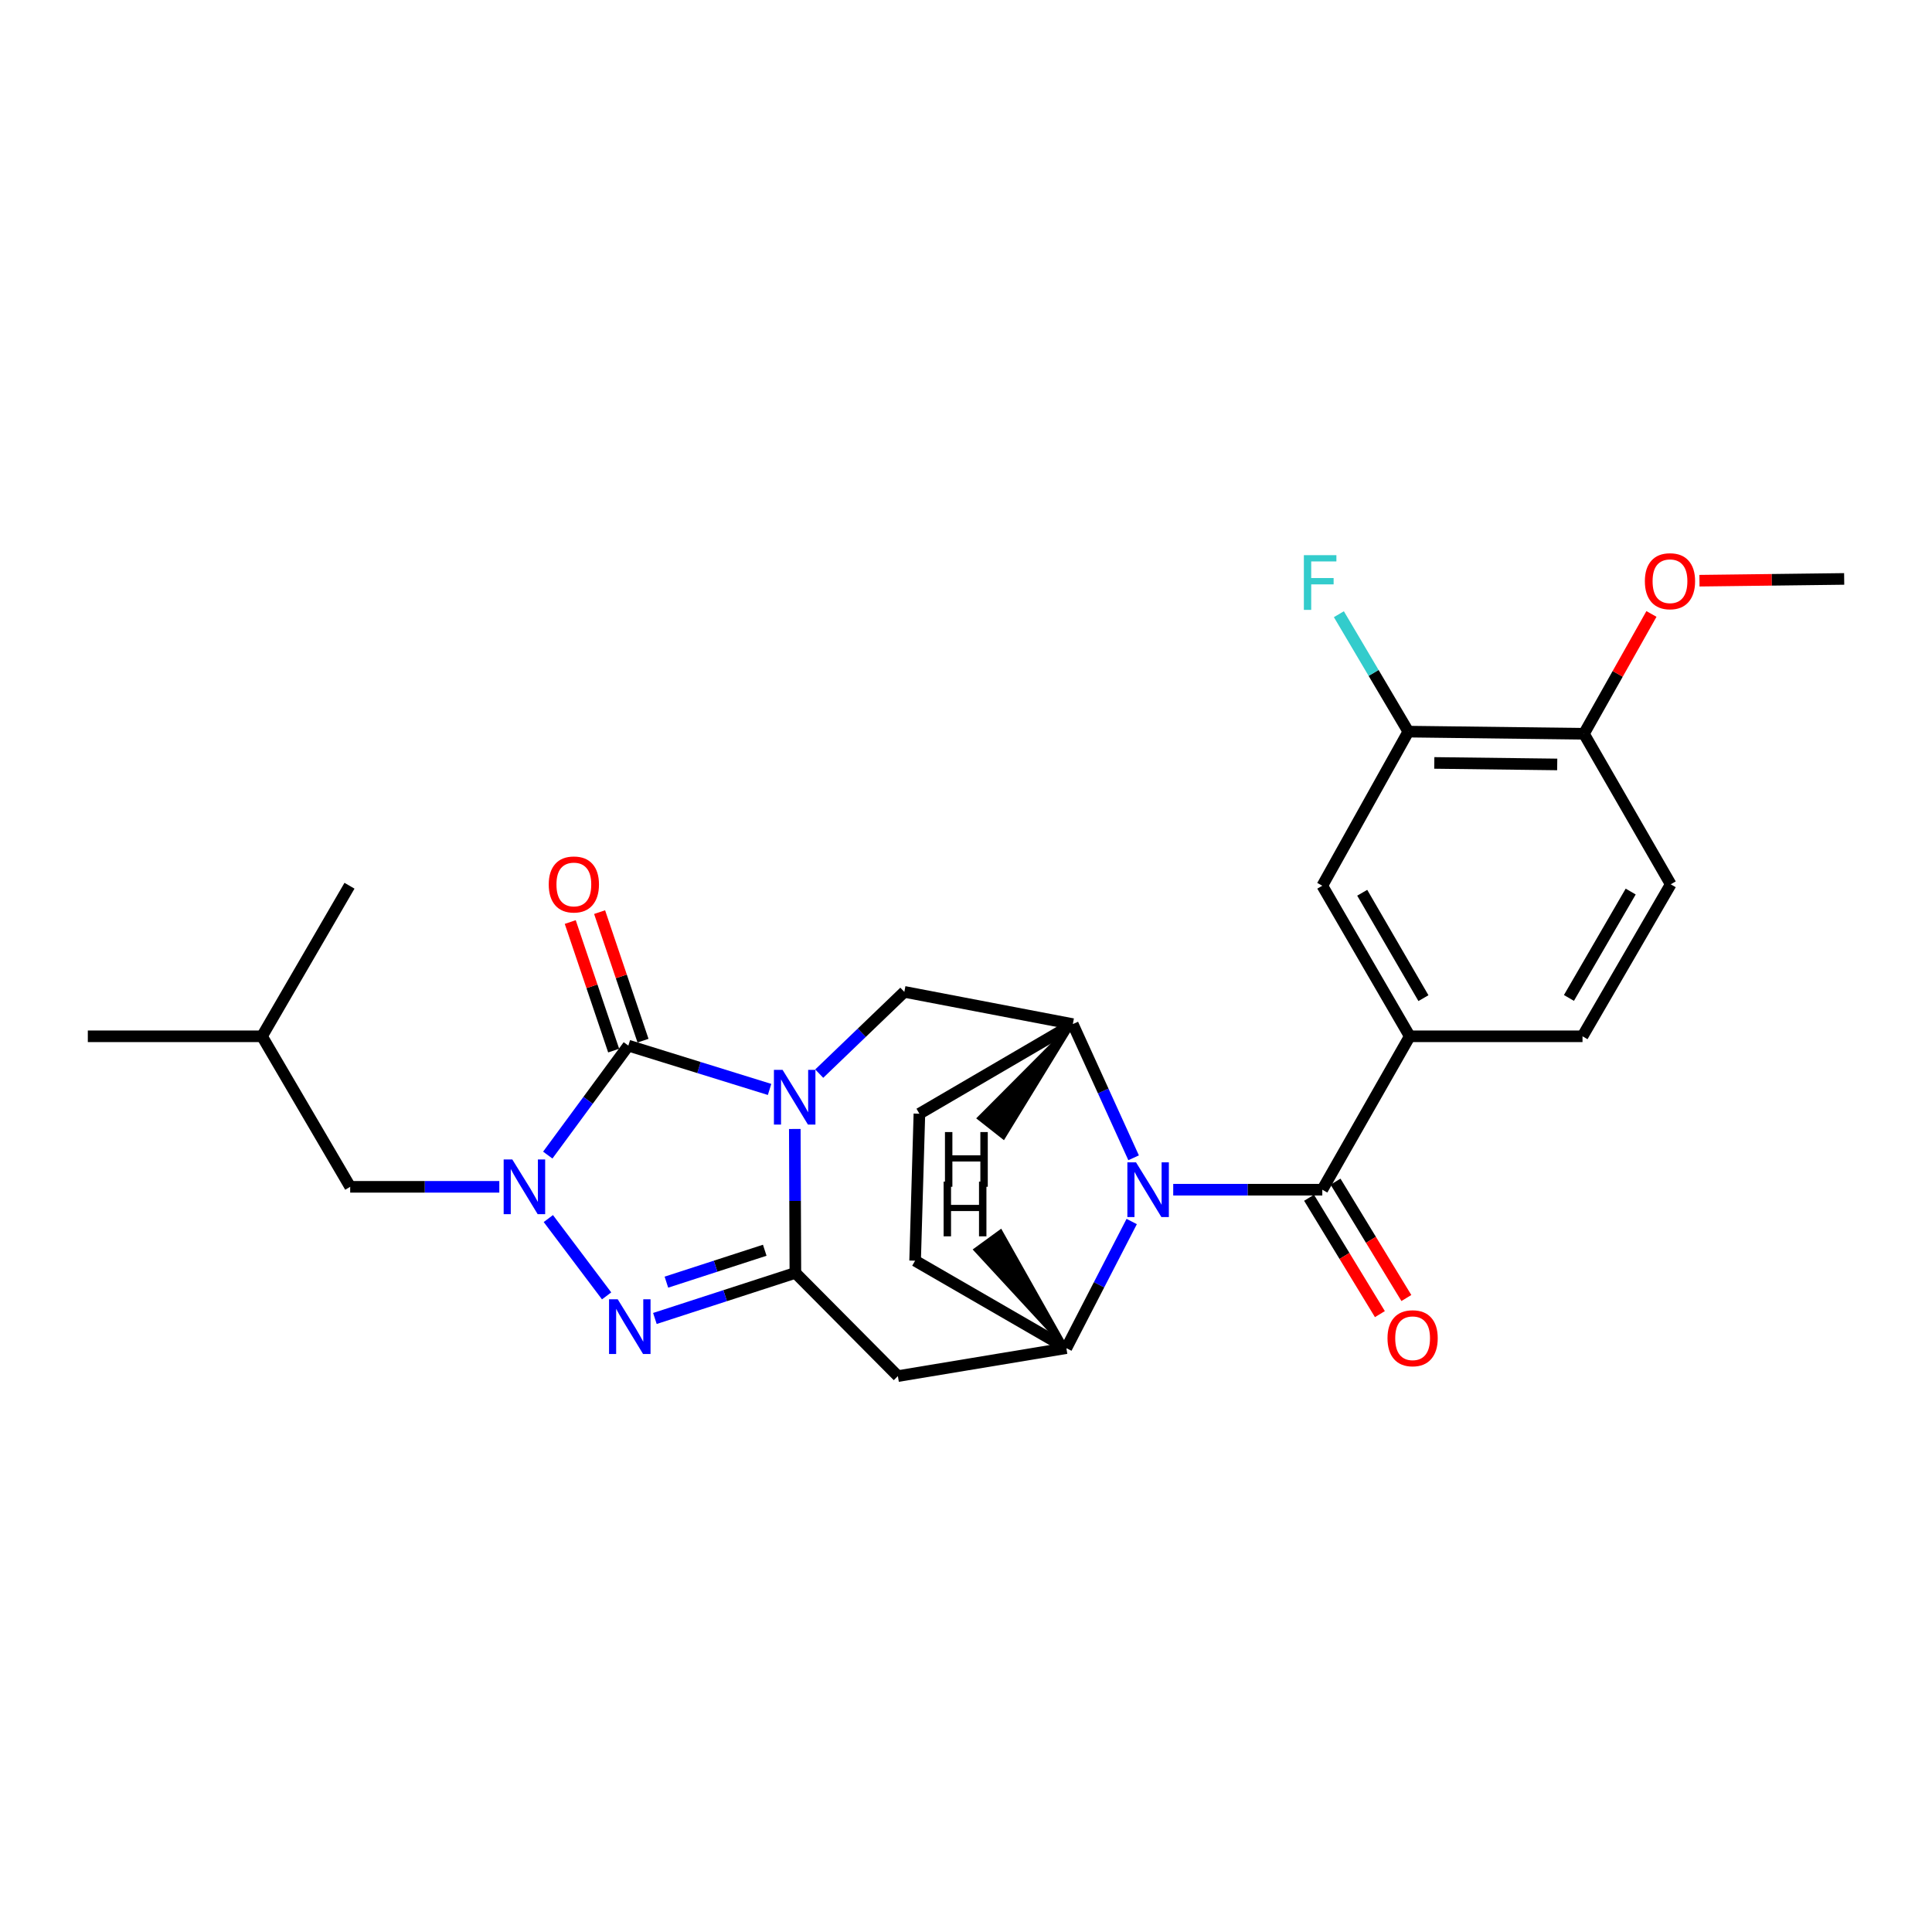 <?xml version='1.0' encoding='iso-8859-1'?>
<svg version='1.1' baseProfile='full'
              xmlns='http://www.w3.org/2000/svg'
                      xmlns:rdkit='http://www.rdkit.org/xml'
                      xmlns:xlink='http://www.w3.org/1999/xlink'
                  xml:space='preserve'
width='1000px' height='1000px' viewBox='0 0 1000 1000'>
<!-- END OF HEADER -->
<rect style='opacity:1.0;fill:#FFFFFF;stroke:none' width='1000' height='1000' x='0' y='0'> </rect>
<path class='bond-0' d='M 411.388,584.354 L 411.538,621.599' style='fill:none;fill-rule:evenodd;stroke:#0000FF;stroke-width:6px;stroke-linecap:butt;stroke-linejoin:miter;stroke-opacity:1' />
<path class='bond-0' d='M 411.538,621.599 L 411.687,658.844' style='fill:none;fill-rule:evenodd;stroke:#000000;stroke-width:6px;stroke-linecap:butt;stroke-linejoin:miter;stroke-opacity:1' />
<path class='bond-1' d='M 398.329,563.89 L 361.778,552.553' style='fill:none;fill-rule:evenodd;stroke:#0000FF;stroke-width:6px;stroke-linecap:butt;stroke-linejoin:miter;stroke-opacity:1' />
<path class='bond-1' d='M 361.778,552.553 L 325.228,541.216' style='fill:none;fill-rule:evenodd;stroke:#000000;stroke-width:6px;stroke-linecap:butt;stroke-linejoin:miter;stroke-opacity:1' />
<path class='bond-9' d='M 424.03,555.712 L 446.056,534.55' style='fill:none;fill-rule:evenodd;stroke:#0000FF;stroke-width:6px;stroke-linecap:butt;stroke-linejoin:miter;stroke-opacity:1' />
<path class='bond-9' d='M 446.056,534.55 L 468.082,513.388' style='fill:none;fill-rule:evenodd;stroke:#000000;stroke-width:6px;stroke-linecap:butt;stroke-linejoin:miter;stroke-opacity:1' />
<path class='bond-3' d='M 411.687,658.844 L 375.328,670.641' style='fill:none;fill-rule:evenodd;stroke:#000000;stroke-width:6px;stroke-linecap:butt;stroke-linejoin:miter;stroke-opacity:1' />
<path class='bond-3' d='M 375.328,670.641 L 338.97,682.438' style='fill:none;fill-rule:evenodd;stroke:#0000FF;stroke-width:6px;stroke-linecap:butt;stroke-linejoin:miter;stroke-opacity:1' />
<path class='bond-3' d='M 395.83,647.127 L 370.378,655.385' style='fill:none;fill-rule:evenodd;stroke:#000000;stroke-width:6px;stroke-linecap:butt;stroke-linejoin:miter;stroke-opacity:1' />
<path class='bond-3' d='M 370.378,655.385 L 344.927,663.643' style='fill:none;fill-rule:evenodd;stroke:#0000FF;stroke-width:6px;stroke-linecap:butt;stroke-linejoin:miter;stroke-opacity:1' />
<path class='bond-6' d='M 411.687,658.844 L 464.741,712.263' style='fill:none;fill-rule:evenodd;stroke:#000000;stroke-width:6px;stroke-linecap:butt;stroke-linejoin:miter;stroke-opacity:1' />
<path class='bond-2' d='M 325.228,541.216 L 304.378,569.544' style='fill:none;fill-rule:evenodd;stroke:#000000;stroke-width:6px;stroke-linecap:butt;stroke-linejoin:miter;stroke-opacity:1' />
<path class='bond-2' d='M 304.378,569.544 L 283.527,597.871' style='fill:none;fill-rule:evenodd;stroke:#0000FF;stroke-width:6px;stroke-linecap:butt;stroke-linejoin:miter;stroke-opacity:1' />
<path class='bond-14' d='M 332.826,538.65 L 321.59,505.381' style='fill:none;fill-rule:evenodd;stroke:#000000;stroke-width:6px;stroke-linecap:butt;stroke-linejoin:miter;stroke-opacity:1' />
<path class='bond-14' d='M 321.59,505.381 L 310.354,472.112' style='fill:none;fill-rule:evenodd;stroke:#FF0000;stroke-width:6px;stroke-linecap:butt;stroke-linejoin:miter;stroke-opacity:1' />
<path class='bond-14' d='M 317.63,543.782 L 306.394,510.513' style='fill:none;fill-rule:evenodd;stroke:#000000;stroke-width:6px;stroke-linecap:butt;stroke-linejoin:miter;stroke-opacity:1' />
<path class='bond-14' d='M 306.394,510.513 L 295.158,477.244' style='fill:none;fill-rule:evenodd;stroke:#FF0000;stroke-width:6px;stroke-linecap:butt;stroke-linejoin:miter;stroke-opacity:1' />
<path class='bond-13' d='M 258.441,614.3 L 219.851,614.3' style='fill:none;fill-rule:evenodd;stroke:#0000FF;stroke-width:6px;stroke-linecap:butt;stroke-linejoin:miter;stroke-opacity:1' />
<path class='bond-13' d='M 219.851,614.3 L 181.26,614.3' style='fill:none;fill-rule:evenodd;stroke:#000000;stroke-width:6px;stroke-linecap:butt;stroke-linejoin:miter;stroke-opacity:1' />
<path class='bond-27' d='M 283.817,630.725 L 313.983,670.743' style='fill:none;fill-rule:evenodd;stroke:#0000FF;stroke-width:6px;stroke-linecap:butt;stroke-linejoin:miter;stroke-opacity:1' />
<path class='bond-4' d='M 586.754,599.274 L 571.017,564.676' style='fill:none;fill-rule:evenodd;stroke:#0000FF;stroke-width:6px;stroke-linecap:butt;stroke-linejoin:miter;stroke-opacity:1' />
<path class='bond-4' d='M 571.017,564.676 L 555.281,530.078' style='fill:none;fill-rule:evenodd;stroke:#000000;stroke-width:6px;stroke-linecap:butt;stroke-linejoin:miter;stroke-opacity:1' />
<path class='bond-5' d='M 607.259,615.788 L 645.84,615.788' style='fill:none;fill-rule:evenodd;stroke:#0000FF;stroke-width:6px;stroke-linecap:butt;stroke-linejoin:miter;stroke-opacity:1' />
<path class='bond-5' d='M 645.84,615.788 L 684.422,615.788' style='fill:none;fill-rule:evenodd;stroke:#000000;stroke-width:6px;stroke-linecap:butt;stroke-linejoin:miter;stroke-opacity:1' />
<path class='bond-28' d='M 585.767,632.255 L 568.858,665.024' style='fill:none;fill-rule:evenodd;stroke:#0000FF;stroke-width:6px;stroke-linecap:butt;stroke-linejoin:miter;stroke-opacity:1' />
<path class='bond-28' d='M 568.858,665.024 L 551.949,697.792' style='fill:none;fill-rule:evenodd;stroke:#000000;stroke-width:6px;stroke-linecap:butt;stroke-linejoin:miter;stroke-opacity:1' />
<path class='bond-10' d='M 684.422,615.788 L 729.687,536.386' style='fill:none;fill-rule:evenodd;stroke:#000000;stroke-width:6px;stroke-linecap:butt;stroke-linejoin:miter;stroke-opacity:1' />
<path class='bond-15' d='M 677.571,619.958 L 695.902,650.074' style='fill:none;fill-rule:evenodd;stroke:#000000;stroke-width:6px;stroke-linecap:butt;stroke-linejoin:miter;stroke-opacity:1' />
<path class='bond-15' d='M 695.902,650.074 L 714.232,680.19' style='fill:none;fill-rule:evenodd;stroke:#FF0000;stroke-width:6px;stroke-linecap:butt;stroke-linejoin:miter;stroke-opacity:1' />
<path class='bond-15' d='M 691.272,611.619 L 709.603,641.735' style='fill:none;fill-rule:evenodd;stroke:#000000;stroke-width:6px;stroke-linecap:butt;stroke-linejoin:miter;stroke-opacity:1' />
<path class='bond-15' d='M 709.603,641.735 L 727.933,671.851' style='fill:none;fill-rule:evenodd;stroke:#FF0000;stroke-width:6px;stroke-linecap:butt;stroke-linejoin:miter;stroke-opacity:1' />
<path class='bond-7' d='M 464.741,712.263 L 551.949,697.792' style='fill:none;fill-rule:evenodd;stroke:#000000;stroke-width:6px;stroke-linecap:butt;stroke-linejoin:miter;stroke-opacity:1' />
<path class='bond-29' d='M 551.949,697.792 L 473.66,652.535' style='fill:none;fill-rule:evenodd;stroke:#000000;stroke-width:6px;stroke-linecap:butt;stroke-linejoin:miter;stroke-opacity:1' />
<path class='bond-31' d='M 551.949,697.792 L 517.911,637.429 L 504.945,646.871 Z' style='fill:#000000;fill-rule:evenodd;fill-opacity:1;stroke:#000000;stroke-width:2px;stroke-linecap:butt;stroke-linejoin:miter;stroke-opacity:1;' />
<path class='bond-8' d='M 555.281,530.078 L 468.082,513.388' style='fill:none;fill-rule:evenodd;stroke:#000000;stroke-width:6px;stroke-linecap:butt;stroke-linejoin:miter;stroke-opacity:1' />
<path class='bond-17' d='M 555.281,530.078 L 475.879,576.457' style='fill:none;fill-rule:evenodd;stroke:#000000;stroke-width:6px;stroke-linecap:butt;stroke-linejoin:miter;stroke-opacity:1' />
<path class='bond-32' d='M 555.281,530.078 L 506.779,578.767 L 519.385,588.683 Z' style='fill:#000000;fill-rule:evenodd;fill-opacity:1;stroke:#000000;stroke-width:2px;stroke-linecap:butt;stroke-linejoin:miter;stroke-opacity:1;' />
<path class='bond-11' d='M 729.687,536.386 L 684.422,458.454' style='fill:none;fill-rule:evenodd;stroke:#000000;stroke-width:6px;stroke-linecap:butt;stroke-linejoin:miter;stroke-opacity:1' />
<path class='bond-11' d='M 736.767,516.641 L 705.081,462.088' style='fill:none;fill-rule:evenodd;stroke:#000000;stroke-width:6px;stroke-linecap:butt;stroke-linejoin:miter;stroke-opacity:1' />
<path class='bond-19' d='M 729.687,536.386 L 819.105,536.386' style='fill:none;fill-rule:evenodd;stroke:#000000;stroke-width:6px;stroke-linecap:butt;stroke-linejoin:miter;stroke-opacity:1' />
<path class='bond-12' d='M 684.422,458.454 L 728.948,378.687' style='fill:none;fill-rule:evenodd;stroke:#000000;stroke-width:6px;stroke-linecap:butt;stroke-linejoin:miter;stroke-opacity:1' />
<path class='bond-21' d='M 728.948,378.687 L 710.974,348.301' style='fill:none;fill-rule:evenodd;stroke:#000000;stroke-width:6px;stroke-linecap:butt;stroke-linejoin:miter;stroke-opacity:1' />
<path class='bond-21' d='M 710.974,348.301 L 693.001,317.914' style='fill:none;fill-rule:evenodd;stroke:#33CCCC;stroke-width:6px;stroke-linecap:butt;stroke-linejoin:miter;stroke-opacity:1' />
<path class='bond-30' d='M 728.948,378.687 L 819.845,379.801' style='fill:none;fill-rule:evenodd;stroke:#000000;stroke-width:6px;stroke-linecap:butt;stroke-linejoin:miter;stroke-opacity:1' />
<path class='bond-30' d='M 742.386,394.892 L 806.014,395.672' style='fill:none;fill-rule:evenodd;stroke:#000000;stroke-width:6px;stroke-linecap:butt;stroke-linejoin:miter;stroke-opacity:1' />
<path class='bond-23' d='M 181.26,614.3 L 135.62,536.386' style='fill:none;fill-rule:evenodd;stroke:#000000;stroke-width:6px;stroke-linecap:butt;stroke-linejoin:miter;stroke-opacity:1' />
<path class='bond-16' d='M 473.66,652.535 L 475.879,576.457' style='fill:none;fill-rule:evenodd;stroke:#000000;stroke-width:6px;stroke-linecap:butt;stroke-linejoin:miter;stroke-opacity:1' />
<path class='bond-18' d='M 819.845,379.801 L 864.763,457.715' style='fill:none;fill-rule:evenodd;stroke:#000000;stroke-width:6px;stroke-linecap:butt;stroke-linejoin:miter;stroke-opacity:1' />
<path class='bond-22' d='M 819.845,379.801 L 837.315,348.792' style='fill:none;fill-rule:evenodd;stroke:#000000;stroke-width:6px;stroke-linecap:butt;stroke-linejoin:miter;stroke-opacity:1' />
<path class='bond-22' d='M 837.315,348.792 L 854.786,317.784' style='fill:none;fill-rule:evenodd;stroke:#FF0000;stroke-width:6px;stroke-linecap:butt;stroke-linejoin:miter;stroke-opacity:1' />
<path class='bond-20' d='M 819.105,536.386 L 864.763,457.715' style='fill:none;fill-rule:evenodd;stroke:#000000;stroke-width:6px;stroke-linecap:butt;stroke-linejoin:miter;stroke-opacity:1' />
<path class='bond-20' d='M 812.082,516.535 L 844.042,461.465' style='fill:none;fill-rule:evenodd;stroke:#000000;stroke-width:6px;stroke-linecap:butt;stroke-linejoin:miter;stroke-opacity:1' />
<path class='bond-24' d='M 879.634,300.568 L 917.09,300.109' style='fill:none;fill-rule:evenodd;stroke:#FF0000;stroke-width:6px;stroke-linecap:butt;stroke-linejoin:miter;stroke-opacity:1' />
<path class='bond-24' d='M 917.09,300.109 L 954.545,299.65' style='fill:none;fill-rule:evenodd;stroke:#000000;stroke-width:6px;stroke-linecap:butt;stroke-linejoin:miter;stroke-opacity:1' />
<path class='bond-25' d='M 135.62,536.386 L 180.895,458.454' style='fill:none;fill-rule:evenodd;stroke:#000000;stroke-width:6px;stroke-linecap:butt;stroke-linejoin:miter;stroke-opacity:1' />
<path class='bond-26' d='M 135.62,536.386 L 45.455,536.386' style='fill:none;fill-rule:evenodd;stroke:#000000;stroke-width:6px;stroke-linecap:butt;stroke-linejoin:miter;stroke-opacity:1' />
<path  class='atom-0' d='M 405.062 553.761
L 414.342 568.761
Q 415.262 570.241, 416.742 572.921
Q 418.222 575.601, 418.302 575.761
L 418.302 553.761
L 422.062 553.761
L 422.062 582.081
L 418.182 582.081
L 408.222 565.681
Q 407.062 563.761, 405.822 561.561
Q 404.622 559.361, 404.262 558.681
L 404.262 582.081
L 400.582 582.081
L 400.582 553.761
L 405.062 553.761
' fill='#0000FF'/>
<path  class='atom-3' d='M 265.175 600.14
L 274.455 615.14
Q 275.375 616.62, 276.855 619.3
Q 278.335 621.98, 278.415 622.14
L 278.415 600.14
L 282.175 600.14
L 282.175 628.46
L 278.295 628.46
L 268.335 612.06
Q 267.175 610.14, 265.935 607.94
Q 264.735 605.74, 264.375 605.06
L 264.375 628.46
L 260.695 628.46
L 260.695 600.14
L 265.175 600.14
' fill='#0000FF'/>
<path  class='atom-4' d='M 319.717 672.494
L 328.997 687.494
Q 329.917 688.974, 331.397 691.654
Q 332.877 694.334, 332.957 694.494
L 332.957 672.494
L 336.717 672.494
L 336.717 700.814
L 332.837 700.814
L 322.877 684.414
Q 321.717 682.494, 320.477 680.294
Q 319.277 678.094, 318.917 677.414
L 318.917 700.814
L 315.237 700.814
L 315.237 672.494
L 319.717 672.494
' fill='#0000FF'/>
<path  class='atom-5' d='M 588.005 601.628
L 597.285 616.628
Q 598.205 618.108, 599.685 620.788
Q 601.165 623.468, 601.245 623.628
L 601.245 601.628
L 605.005 601.628
L 605.005 629.948
L 601.125 629.948
L 591.165 613.548
Q 590.005 611.628, 588.765 609.428
Q 587.565 607.228, 587.205 606.548
L 587.205 629.948
L 583.525 629.948
L 583.525 601.628
L 588.005 601.628
' fill='#0000FF'/>
<path  class='atom-15' d='M 284.026 457.795
Q 284.026 450.995, 287.386 447.195
Q 290.746 443.395, 297.026 443.395
Q 303.306 443.395, 306.666 447.195
Q 310.026 450.995, 310.026 457.795
Q 310.026 464.675, 306.626 468.595
Q 303.226 472.475, 297.026 472.475
Q 290.786 472.475, 287.386 468.595
Q 284.026 464.715, 284.026 457.795
M 297.026 469.275
Q 301.346 469.275, 303.666 466.395
Q 306.026 463.475, 306.026 457.795
Q 306.026 452.235, 303.666 449.435
Q 301.346 446.595, 297.026 446.595
Q 292.706 446.595, 290.346 449.395
Q 288.026 452.195, 288.026 457.795
Q 288.026 463.515, 290.346 466.395
Q 292.706 469.275, 297.026 469.275
' fill='#FF0000'/>
<path  class='atom-16' d='M 718.167 692.668
Q 718.167 685.868, 721.527 682.068
Q 724.887 678.268, 731.167 678.268
Q 737.447 678.268, 740.807 682.068
Q 744.167 685.868, 744.167 692.668
Q 744.167 699.548, 740.767 703.468
Q 737.367 707.348, 731.167 707.348
Q 724.927 707.348, 721.527 703.468
Q 718.167 699.588, 718.167 692.668
M 731.167 704.148
Q 735.487 704.148, 737.807 701.268
Q 740.167 698.348, 740.167 692.668
Q 740.167 687.108, 737.807 684.308
Q 735.487 681.468, 731.167 681.468
Q 726.847 681.468, 724.487 684.268
Q 722.167 687.068, 722.167 692.668
Q 722.167 698.388, 724.487 701.268
Q 726.847 704.148, 731.167 704.148
' fill='#FF0000'/>
<path  class='atom-22' d='M 674.879 287.353
L 691.719 287.353
L 691.719 290.593
L 678.679 290.593
L 678.679 299.193
L 690.279 299.193
L 690.279 302.473
L 678.679 302.473
L 678.679 315.673
L 674.879 315.673
L 674.879 287.353
' fill='#33CCCC'/>
<path  class='atom-23' d='M 851.38 300.835
Q 851.38 294.035, 854.74 290.235
Q 858.1 286.435, 864.38 286.435
Q 870.66 286.435, 874.02 290.235
Q 877.38 294.035, 877.38 300.835
Q 877.38 307.715, 873.98 311.635
Q 870.58 315.515, 864.38 315.515
Q 858.14 315.515, 854.74 311.635
Q 851.38 307.755, 851.38 300.835
M 864.38 312.315
Q 868.7 312.315, 871.02 309.435
Q 873.38 306.515, 873.38 300.835
Q 873.38 295.275, 871.02 292.475
Q 868.7 289.635, 864.38 289.635
Q 860.06 289.635, 857.7 292.435
Q 855.38 295.235, 855.38 300.835
Q 855.38 306.555, 857.7 309.435
Q 860.06 312.315, 864.38 312.315
' fill='#FF0000'/>
<path  class='atom-28' d='M 488.414 611.602
L 492.254 611.602
L 492.254 623.642
L 506.734 623.642
L 506.734 611.602
L 510.574 611.602
L 510.574 639.922
L 506.734 639.922
L 506.734 626.842
L 492.254 626.842
L 492.254 639.922
L 488.414 639.922
L 488.414 611.602
' fill='#000000'/>
<path  class='atom-29' d='M 489.111 585.952
L 492.951 585.952
L 492.951 597.992
L 507.431 597.992
L 507.431 585.952
L 511.271 585.952
L 511.271 614.272
L 507.431 614.272
L 507.431 601.192
L 492.951 601.192
L 492.951 614.272
L 489.111 614.272
L 489.111 585.952
' fill='#000000'/>
</svg>
